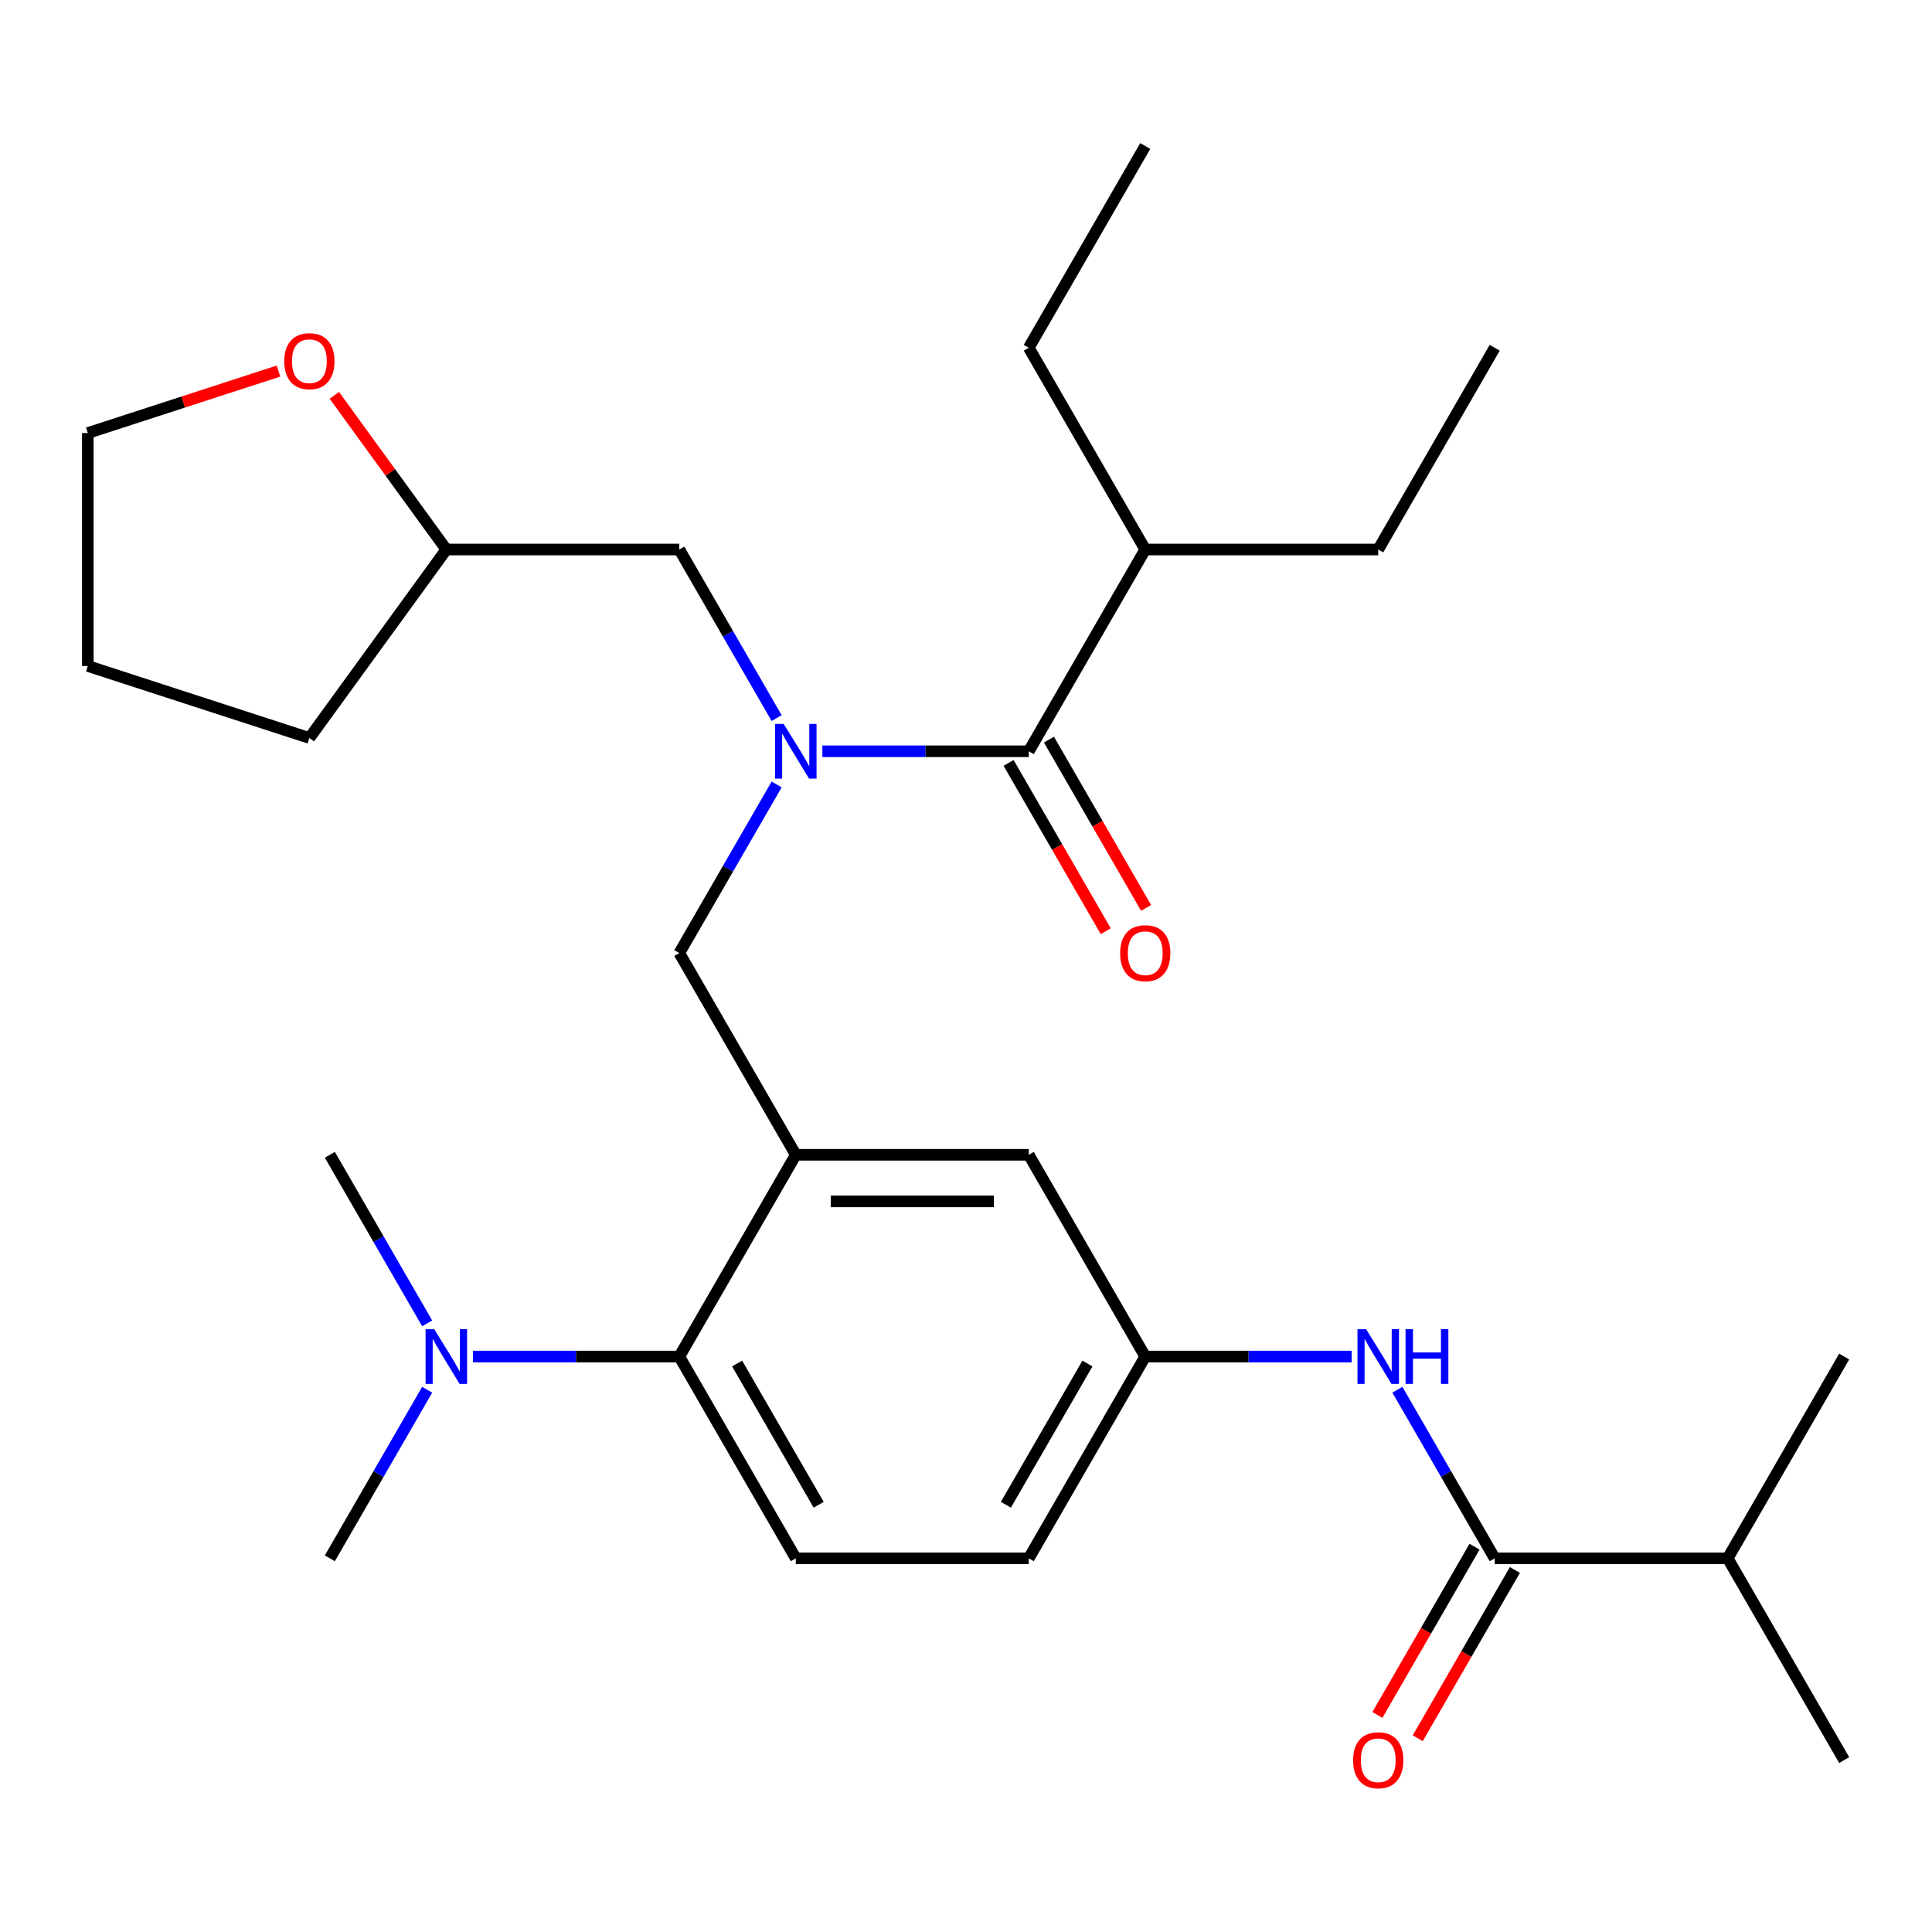 <?xml version='1.0' encoding='iso-8859-1'?>
<svg version='1.1' baseProfile='full'
              xmlns='http://www.w3.org/2000/svg'
                      xmlns:rdkit='http://www.rdkit.org/xml'
                      xmlns:xlink='http://www.w3.org/1999/xlink'
                  xml:space='preserve'
width='1000px' height='1000px' viewBox='0 0 1000 1000'>
<!-- END OF HEADER -->
<rect style='opacity:1.0;fill:#FFFFFF;stroke:none' width='1000' height='1000' x='0' y='0'> </rect>
<path class='bond-0' d='M 723.286,719.329 L 748.475,762.958' style='fill:none;fill-rule:evenodd;stroke:#0000FF;stroke-width:6px;stroke-linecap:butt;stroke-linejoin:miter;stroke-opacity:1' />
<path class='bond-0' d='M 748.475,762.958 L 773.664,806.587' style='fill:none;fill-rule:evenodd;stroke:#000000;stroke-width:6px;stroke-linecap:butt;stroke-linejoin:miter;stroke-opacity:1' />
<path class='bond-1' d='M 699.616,702.155 L 646.199,702.155' style='fill:none;fill-rule:evenodd;stroke:#0000FF;stroke-width:6px;stroke-linecap:butt;stroke-linejoin:miter;stroke-opacity:1' />
<path class='bond-1' d='M 646.199,702.155 L 592.783,702.155' style='fill:none;fill-rule:evenodd;stroke:#000000;stroke-width:6px;stroke-linecap:butt;stroke-linejoin:miter;stroke-opacity:1' />
<path class='bond-2' d='M 894.252,806.587 L 954.545,911.019' style='fill:none;fill-rule:evenodd;stroke:#000000;stroke-width:6px;stroke-linecap:butt;stroke-linejoin:miter;stroke-opacity:1' />
<path class='bond-3' d='M 894.252,806.587 L 954.545,702.155' style='fill:none;fill-rule:evenodd;stroke:#000000;stroke-width:6px;stroke-linecap:butt;stroke-linejoin:miter;stroke-opacity:1' />
<path class='bond-4' d='M 894.252,806.587 L 773.664,806.587' style='fill:none;fill-rule:evenodd;stroke:#000000;stroke-width:6px;stroke-linecap:butt;stroke-linejoin:miter;stroke-opacity:1' />
<path class='bond-5' d='M 763.221,800.557 L 738.078,844.106' style='fill:none;fill-rule:evenodd;stroke:#000000;stroke-width:6px;stroke-linecap:butt;stroke-linejoin:miter;stroke-opacity:1' />
<path class='bond-5' d='M 738.078,844.106 L 712.935,887.655' style='fill:none;fill-rule:evenodd;stroke:#FF0000;stroke-width:6px;stroke-linecap:butt;stroke-linejoin:miter;stroke-opacity:1' />
<path class='bond-5' d='M 784.107,812.616 L 758.964,856.165' style='fill:none;fill-rule:evenodd;stroke:#000000;stroke-width:6px;stroke-linecap:butt;stroke-linejoin:miter;stroke-opacity:1' />
<path class='bond-5' d='M 758.964,856.165 L 733.822,899.713' style='fill:none;fill-rule:evenodd;stroke:#FF0000;stroke-width:6px;stroke-linecap:butt;stroke-linejoin:miter;stroke-opacity:1' />
<path class='bond-6' d='M 592.783,284.427 L 532.489,179.995' style='fill:none;fill-rule:evenodd;stroke:#000000;stroke-width:6px;stroke-linecap:butt;stroke-linejoin:miter;stroke-opacity:1' />
<path class='bond-7' d='M 592.783,284.427 L 713.37,284.427' style='fill:none;fill-rule:evenodd;stroke:#000000;stroke-width:6px;stroke-linecap:butt;stroke-linejoin:miter;stroke-opacity:1' />
<path class='bond-8' d='M 592.783,284.427 L 532.489,388.859' style='fill:none;fill-rule:evenodd;stroke:#000000;stroke-width:6px;stroke-linecap:butt;stroke-linejoin:miter;stroke-opacity:1' />
<path class='bond-9' d='M 401.985,406.034 L 376.796,449.662' style='fill:none;fill-rule:evenodd;stroke:#0000FF;stroke-width:6px;stroke-linecap:butt;stroke-linejoin:miter;stroke-opacity:1' />
<path class='bond-9' d='M 376.796,449.662 L 351.607,493.291' style='fill:none;fill-rule:evenodd;stroke:#000000;stroke-width:6px;stroke-linecap:butt;stroke-linejoin:miter;stroke-opacity:1' />
<path class='bond-10' d='M 425.656,388.859 L 479.072,388.859' style='fill:none;fill-rule:evenodd;stroke:#0000FF;stroke-width:6px;stroke-linecap:butt;stroke-linejoin:miter;stroke-opacity:1' />
<path class='bond-10' d='M 479.072,388.859 L 532.489,388.859' style='fill:none;fill-rule:evenodd;stroke:#000000;stroke-width:6px;stroke-linecap:butt;stroke-linejoin:miter;stroke-opacity:1' />
<path class='bond-11' d='M 401.985,371.684 L 376.796,328.056' style='fill:none;fill-rule:evenodd;stroke:#0000FF;stroke-width:6px;stroke-linecap:butt;stroke-linejoin:miter;stroke-opacity:1' />
<path class='bond-11' d='M 376.796,328.056 L 351.607,284.427' style='fill:none;fill-rule:evenodd;stroke:#000000;stroke-width:6px;stroke-linecap:butt;stroke-linejoin:miter;stroke-opacity:1' />
<path class='bond-12' d='M 522.046,394.888 L 547.188,438.437' style='fill:none;fill-rule:evenodd;stroke:#000000;stroke-width:6px;stroke-linecap:butt;stroke-linejoin:miter;stroke-opacity:1' />
<path class='bond-12' d='M 547.188,438.437 L 572.331,481.986' style='fill:none;fill-rule:evenodd;stroke:#FF0000;stroke-width:6px;stroke-linecap:butt;stroke-linejoin:miter;stroke-opacity:1' />
<path class='bond-12' d='M 542.932,382.83 L 568.075,426.378' style='fill:none;fill-rule:evenodd;stroke:#000000;stroke-width:6px;stroke-linecap:butt;stroke-linejoin:miter;stroke-opacity:1' />
<path class='bond-12' d='M 568.075,426.378 L 593.218,469.927' style='fill:none;fill-rule:evenodd;stroke:#FF0000;stroke-width:6px;stroke-linecap:butt;stroke-linejoin:miter;stroke-opacity:1' />
<path class='bond-13' d='M 532.489,179.995 L 592.783,75.563' style='fill:none;fill-rule:evenodd;stroke:#000000;stroke-width:6px;stroke-linecap:butt;stroke-linejoin:miter;stroke-opacity:1' />
<path class='bond-14' d='M 173.054,204.644 L 202.037,244.536' style='fill:none;fill-rule:evenodd;stroke:#FF0000;stroke-width:6px;stroke-linecap:butt;stroke-linejoin:miter;stroke-opacity:1' />
<path class='bond-14' d='M 202.037,244.536 L 231.02,284.427' style='fill:none;fill-rule:evenodd;stroke:#000000;stroke-width:6px;stroke-linecap:butt;stroke-linejoin:miter;stroke-opacity:1' />
<path class='bond-15' d='M 144.125,192.073 L 94.79,208.103' style='fill:none;fill-rule:evenodd;stroke:#FF0000;stroke-width:6px;stroke-linecap:butt;stroke-linejoin:miter;stroke-opacity:1' />
<path class='bond-15' d='M 94.79,208.103 L 45.455,224.133' style='fill:none;fill-rule:evenodd;stroke:#000000;stroke-width:6px;stroke-linecap:butt;stroke-linejoin:miter;stroke-opacity:1' />
<path class='bond-16' d='M 351.607,493.291 L 411.901,597.723' style='fill:none;fill-rule:evenodd;stroke:#000000;stroke-width:6px;stroke-linecap:butt;stroke-linejoin:miter;stroke-opacity:1' />
<path class='bond-17' d='M 231.02,284.427 L 351.607,284.427' style='fill:none;fill-rule:evenodd;stroke:#000000;stroke-width:6px;stroke-linecap:butt;stroke-linejoin:miter;stroke-opacity:1' />
<path class='bond-18' d='M 231.02,284.427 L 160.14,381.984' style='fill:none;fill-rule:evenodd;stroke:#000000;stroke-width:6px;stroke-linecap:butt;stroke-linejoin:miter;stroke-opacity:1' />
<path class='bond-19' d='M 170.726,806.587 L 195.915,762.958' style='fill:none;fill-rule:evenodd;stroke:#000000;stroke-width:6px;stroke-linecap:butt;stroke-linejoin:miter;stroke-opacity:1' />
<path class='bond-19' d='M 195.915,762.958 L 221.104,719.329' style='fill:none;fill-rule:evenodd;stroke:#0000FF;stroke-width:6px;stroke-linecap:butt;stroke-linejoin:miter;stroke-opacity:1' />
<path class='bond-20' d='M 221.104,684.98 L 195.915,641.351' style='fill:none;fill-rule:evenodd;stroke:#0000FF;stroke-width:6px;stroke-linecap:butt;stroke-linejoin:miter;stroke-opacity:1' />
<path class='bond-20' d='M 195.915,641.351 L 170.726,597.723' style='fill:none;fill-rule:evenodd;stroke:#000000;stroke-width:6px;stroke-linecap:butt;stroke-linejoin:miter;stroke-opacity:1' />
<path class='bond-21' d='M 244.774,702.155 L 298.191,702.155' style='fill:none;fill-rule:evenodd;stroke:#0000FF;stroke-width:6px;stroke-linecap:butt;stroke-linejoin:miter;stroke-opacity:1' />
<path class='bond-21' d='M 298.191,702.155 L 351.607,702.155' style='fill:none;fill-rule:evenodd;stroke:#000000;stroke-width:6px;stroke-linecap:butt;stroke-linejoin:miter;stroke-opacity:1' />
<path class='bond-22' d='M 592.783,702.155 L 532.489,806.587' style='fill:none;fill-rule:evenodd;stroke:#000000;stroke-width:6px;stroke-linecap:butt;stroke-linejoin:miter;stroke-opacity:1' />
<path class='bond-22' d='M 562.852,705.761 L 520.647,778.863' style='fill:none;fill-rule:evenodd;stroke:#000000;stroke-width:6px;stroke-linecap:butt;stroke-linejoin:miter;stroke-opacity:1' />
<path class='bond-23' d='M 592.783,702.155 L 532.489,597.723' style='fill:none;fill-rule:evenodd;stroke:#000000;stroke-width:6px;stroke-linecap:butt;stroke-linejoin:miter;stroke-opacity:1' />
<path class='bond-24' d='M 532.489,806.587 L 411.901,806.587' style='fill:none;fill-rule:evenodd;stroke:#000000;stroke-width:6px;stroke-linecap:butt;stroke-linejoin:miter;stroke-opacity:1' />
<path class='bond-25' d='M 411.901,806.587 L 351.607,702.155' style='fill:none;fill-rule:evenodd;stroke:#000000;stroke-width:6px;stroke-linecap:butt;stroke-linejoin:miter;stroke-opacity:1' />
<path class='bond-25' d='M 423.744,778.863 L 381.538,705.761' style='fill:none;fill-rule:evenodd;stroke:#000000;stroke-width:6px;stroke-linecap:butt;stroke-linejoin:miter;stroke-opacity:1' />
<path class='bond-26' d='M 351.607,702.155 L 411.901,597.723' style='fill:none;fill-rule:evenodd;stroke:#000000;stroke-width:6px;stroke-linecap:butt;stroke-linejoin:miter;stroke-opacity:1' />
<path class='bond-27' d='M 411.901,597.723 L 532.489,597.723' style='fill:none;fill-rule:evenodd;stroke:#000000;stroke-width:6px;stroke-linecap:butt;stroke-linejoin:miter;stroke-opacity:1' />
<path class='bond-27' d='M 429.989,621.84 L 514.401,621.84' style='fill:none;fill-rule:evenodd;stroke:#000000;stroke-width:6px;stroke-linecap:butt;stroke-linejoin:miter;stroke-opacity:1' />
<path class='bond-28' d='M 45.455,224.133 L 45.455,344.721' style='fill:none;fill-rule:evenodd;stroke:#000000;stroke-width:6px;stroke-linecap:butt;stroke-linejoin:miter;stroke-opacity:1' />
<path class='bond-29' d='M 160.14,381.984 L 45.455,344.721' style='fill:none;fill-rule:evenodd;stroke:#000000;stroke-width:6px;stroke-linecap:butt;stroke-linejoin:miter;stroke-opacity:1' />
<path class='bond-30' d='M 713.37,284.427 L 773.664,179.995' style='fill:none;fill-rule:evenodd;stroke:#000000;stroke-width:6px;stroke-linecap:butt;stroke-linejoin:miter;stroke-opacity:1' />
<path  class='atom-0' d='M 707.11 687.995
L 716.39 702.995
Q 717.31 704.475, 718.79 707.155
Q 720.27 709.835, 720.35 709.995
L 720.35 687.995
L 724.11 687.995
L 724.11 716.315
L 720.23 716.315
L 710.27 699.915
Q 709.11 697.995, 707.87 695.795
Q 706.67 693.595, 706.31 692.915
L 706.31 716.315
L 702.63 716.315
L 702.63 687.995
L 707.11 687.995
' fill='#0000FF'/>
<path  class='atom-0' d='M 727.51 687.995
L 731.35 687.995
L 731.35 700.035
L 745.83 700.035
L 745.83 687.995
L 749.67 687.995
L 749.67 716.315
L 745.83 716.315
L 745.83 703.235
L 731.35 703.235
L 731.35 716.315
L 727.51 716.315
L 727.51 687.995
' fill='#0000FF'/>
<path  class='atom-3' d='M 700.37 911.099
Q 700.37 904.299, 703.73 900.499
Q 707.09 896.699, 713.37 896.699
Q 719.65 896.699, 723.01 900.499
Q 726.37 904.299, 726.37 911.099
Q 726.37 917.979, 722.97 921.899
Q 719.57 925.779, 713.37 925.779
Q 707.13 925.779, 703.73 921.899
Q 700.37 918.019, 700.37 911.099
M 713.37 922.579
Q 717.69 922.579, 720.01 919.699
Q 722.37 916.779, 722.37 911.099
Q 722.37 905.539, 720.01 902.739
Q 717.69 899.899, 713.37 899.899
Q 709.05 899.899, 706.69 902.699
Q 704.37 905.499, 704.37 911.099
Q 704.37 916.819, 706.69 919.699
Q 709.05 922.579, 713.37 922.579
' fill='#FF0000'/>
<path  class='atom-6' d='M 405.641 374.699
L 414.921 389.699
Q 415.841 391.179, 417.321 393.859
Q 418.801 396.539, 418.881 396.699
L 418.881 374.699
L 422.641 374.699
L 422.641 403.019
L 418.761 403.019
L 408.801 386.619
Q 407.641 384.699, 406.401 382.499
Q 405.201 380.299, 404.841 379.619
L 404.841 403.019
L 401.161 403.019
L 401.161 374.699
L 405.641 374.699
' fill='#0000FF'/>
<path  class='atom-8' d='M 579.783 493.371
Q 579.783 486.571, 583.143 482.771
Q 586.503 478.971, 592.783 478.971
Q 599.063 478.971, 602.423 482.771
Q 605.783 486.571, 605.783 493.371
Q 605.783 500.251, 602.383 504.171
Q 598.983 508.051, 592.783 508.051
Q 586.543 508.051, 583.143 504.171
Q 579.783 500.291, 579.783 493.371
M 592.783 504.851
Q 597.103 504.851, 599.423 501.971
Q 601.783 499.051, 601.783 493.371
Q 601.783 487.811, 599.423 485.011
Q 597.103 482.171, 592.783 482.171
Q 588.463 482.171, 586.103 484.971
Q 583.783 487.771, 583.783 493.371
Q 583.783 499.091, 586.103 501.971
Q 588.463 504.851, 592.783 504.851
' fill='#FF0000'/>
<path  class='atom-11' d='M 147.14 186.95
Q 147.14 180.15, 150.5 176.35
Q 153.86 172.55, 160.14 172.55
Q 166.42 172.55, 169.78 176.35
Q 173.14 180.15, 173.14 186.95
Q 173.14 193.83, 169.74 197.75
Q 166.34 201.63, 160.14 201.63
Q 153.9 201.63, 150.5 197.75
Q 147.14 193.87, 147.14 186.95
M 160.14 198.43
Q 164.46 198.43, 166.78 195.55
Q 169.14 192.63, 169.14 186.95
Q 169.14 181.39, 166.78 178.59
Q 164.46 175.75, 160.14 175.75
Q 155.82 175.75, 153.46 178.55
Q 151.14 181.35, 151.14 186.95
Q 151.14 192.67, 153.46 195.55
Q 155.82 198.43, 160.14 198.43
' fill='#FF0000'/>
<path  class='atom-15' d='M 224.76 687.995
L 234.04 702.995
Q 234.96 704.475, 236.44 707.155
Q 237.92 709.835, 238 709.995
L 238 687.995
L 241.76 687.995
L 241.76 716.315
L 237.88 716.315
L 227.92 699.915
Q 226.76 697.995, 225.52 695.795
Q 224.32 693.595, 223.96 692.915
L 223.96 716.315
L 220.28 716.315
L 220.28 687.995
L 224.76 687.995
' fill='#0000FF'/>
</svg>
